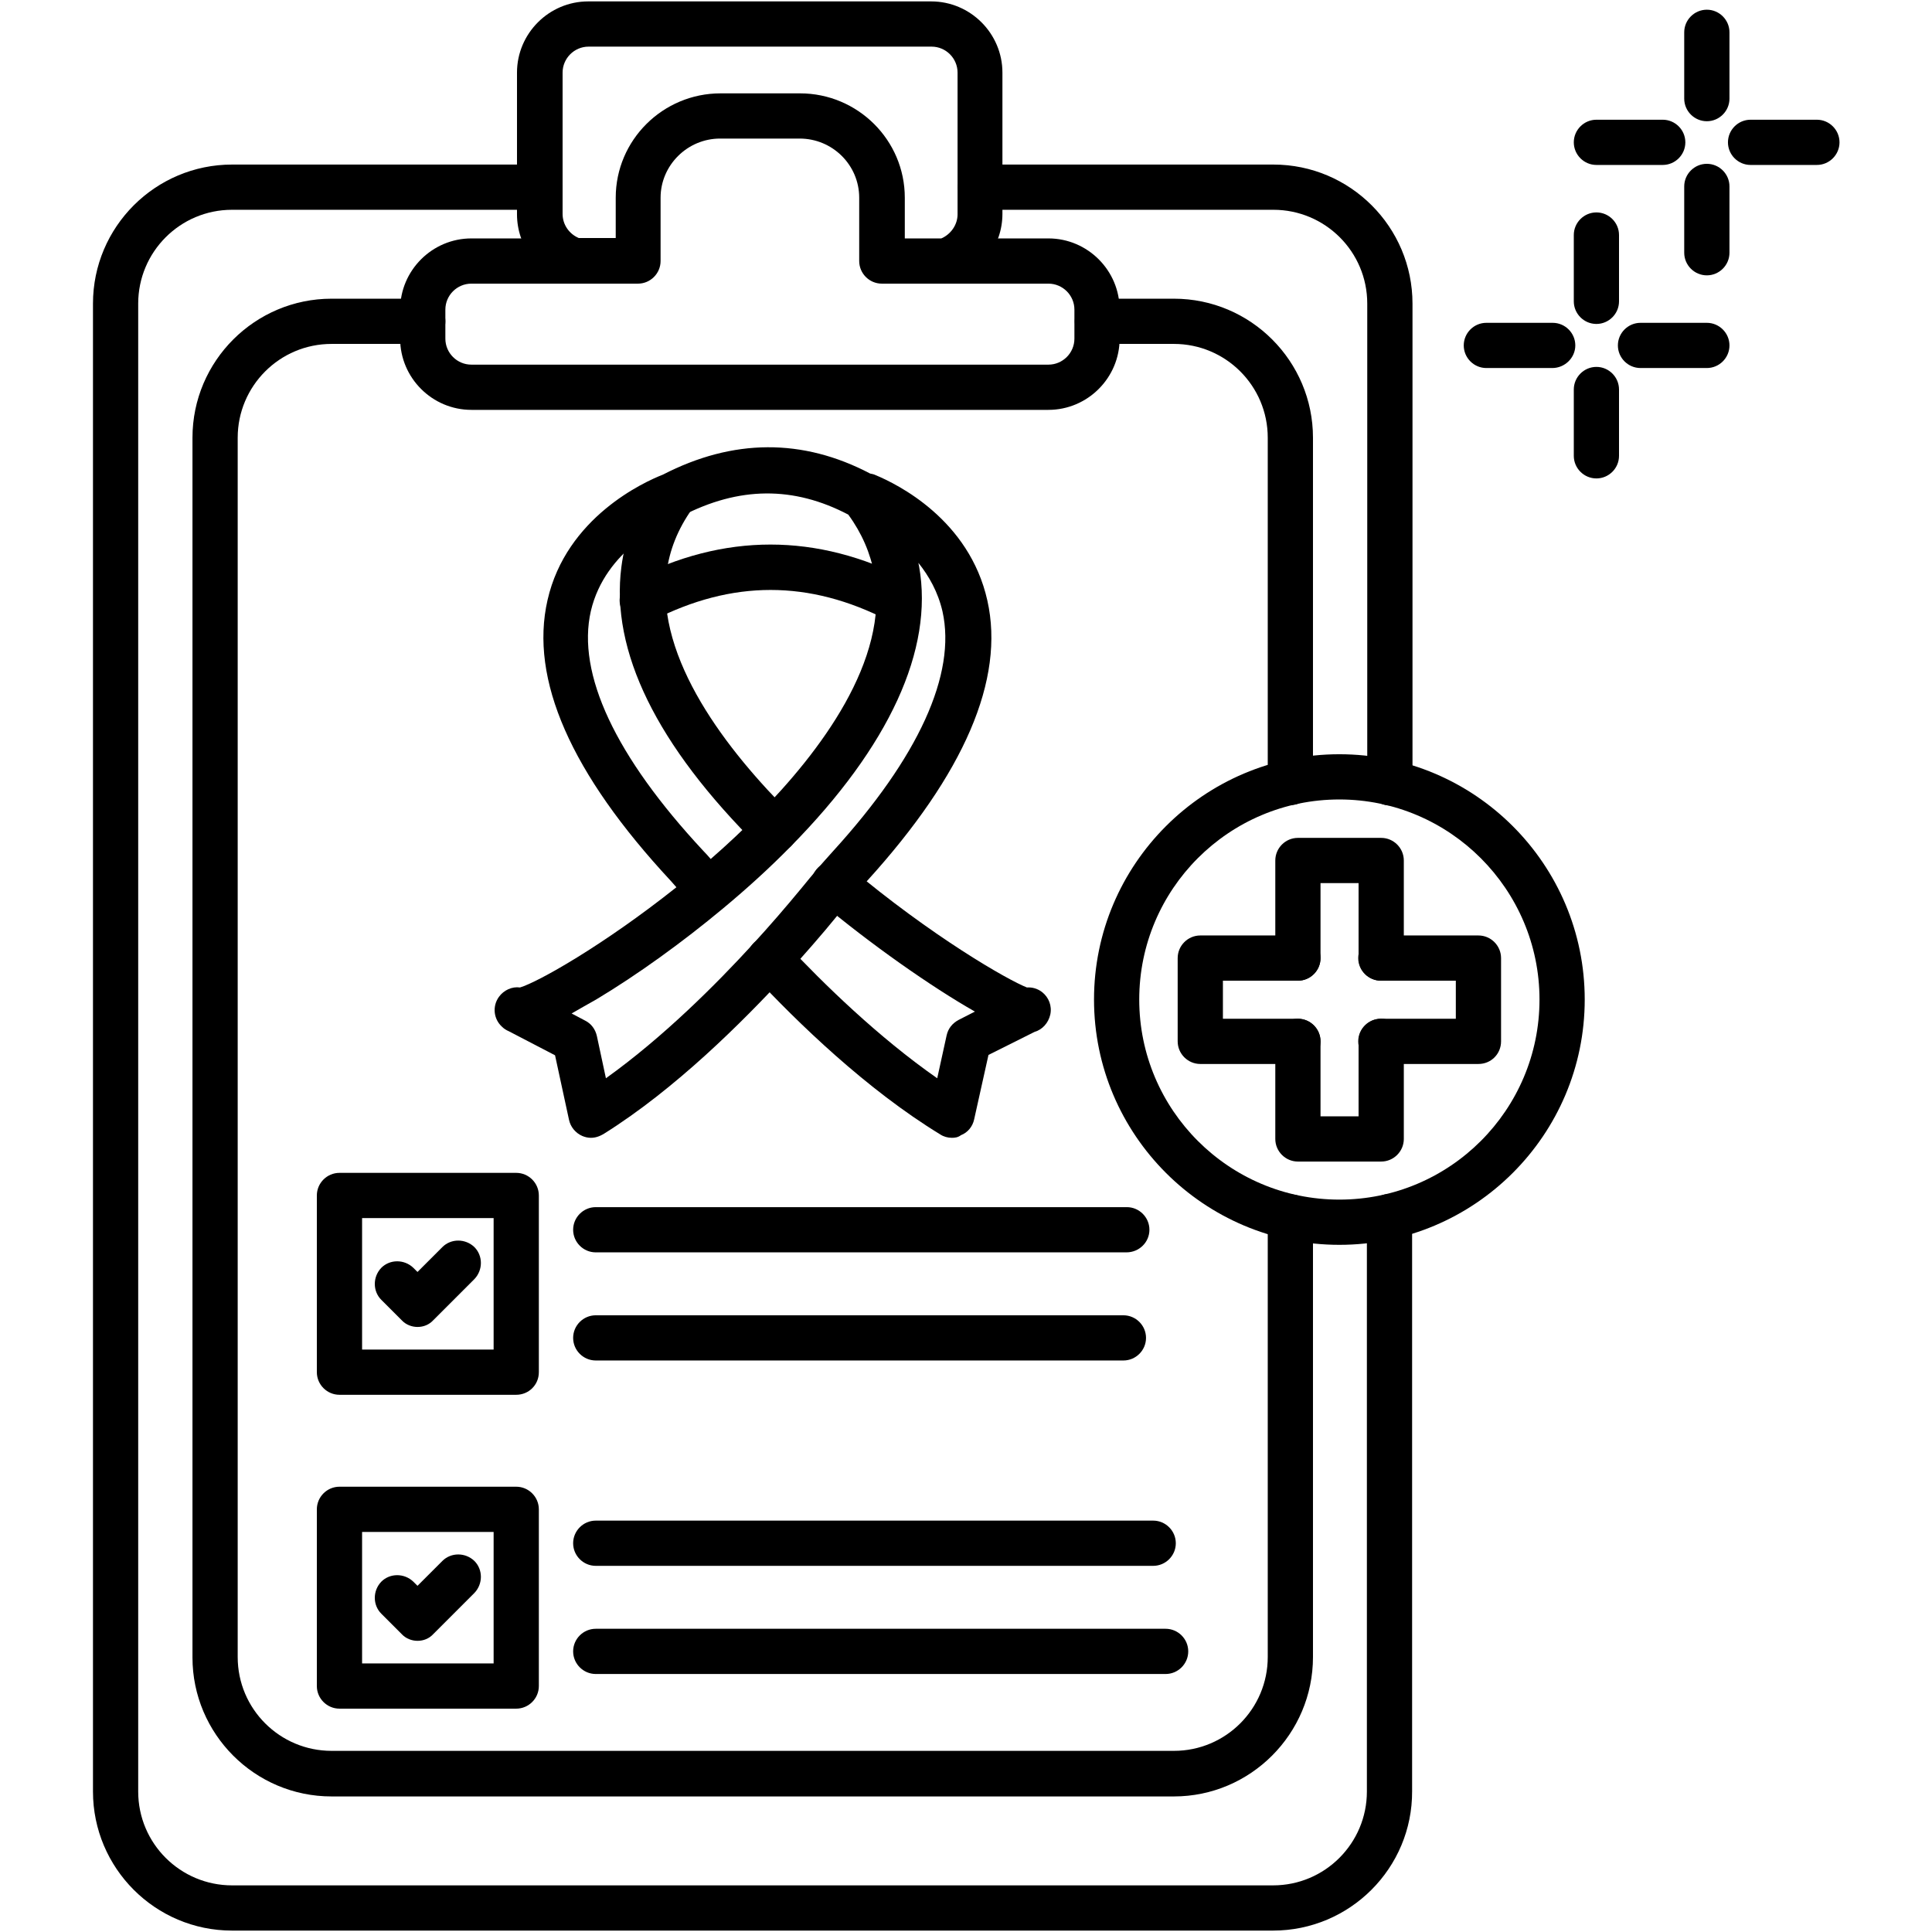<svg xmlns="http://www.w3.org/2000/svg" xmlns:xlink="http://www.w3.org/1999/xlink" width="500" zoomAndPan="magnify" viewBox="0 0 375 375" height="500" preserveAspectRatio="xMidYMid meet" version="1.0"><defs><clipPath id="5a1ad0bdcc"><path d="M 18.047 31 L 275 31 L 275 375 L 18.047 375 Z M 18.047 31 " clip-rule="nonzero"/></clipPath><clipPath id="83dab7e6a3"><path d="M 335 23 L 357.047 23 L 357.047 33 L 335 33 Z M 335 23 " clip-rule="nonzero"/></clipPath></defs><path fill="#000000" d="M 203.496 79.555 L 91.496 79.555 C 83.887 79.555 77.668 73.336 77.668 65.73 L 77.668 60.098 C 77.668 52.492 83.887 46.277 91.496 46.277 L 111.539 46.277 C 113.953 46.277 115.93 48.25 115.93 50.664 C 115.93 53.078 113.953 55.055 111.539 55.055 L 91.496 55.055 C 88.715 55.055 86.445 57.32 86.445 60.098 L 86.445 65.73 C 86.445 68.512 88.715 70.777 91.496 70.777 L 203.496 70.777 C 206.273 70.777 208.543 68.512 208.543 65.73 L 208.543 60.098 C 208.543 57.32 206.273 55.055 203.496 55.055 L 183.449 55.055 C 181.035 55.055 179.062 53.078 179.062 50.664 C 179.062 48.25 181.035 46.277 183.449 46.277 L 203.496 46.277 C 211.102 46.277 217.32 52.492 217.32 60.098 L 217.32 65.73 C 217.32 73.336 211.102 79.555 203.496 79.555 Z M 203.496 79.555 " fill-opacity="1" fill-rule="nonzero"/><path fill="#000000" d="M 183.449 55.055 L 171.16 55.055 C 168.746 55.055 166.77 53.078 166.77 50.664 L 166.77 38.379 C 166.77 32.016 161.578 26.895 155.211 26.895 L 139.777 26.895 C 133.414 26.895 128.219 32.09 128.219 38.379 L 128.219 50.664 C 128.219 53.078 126.242 55.055 123.828 55.055 L 111.539 55.055 C 111.102 55.055 110.734 54.98 110.297 54.906 C 104.441 53.227 100.348 47.738 100.348 41.598 L 100.348 14.098 C 100.348 6.492 106.562 0.273 114.172 0.273 L 180.742 0.273 C 188.352 0.273 194.57 6.492 194.57 14.098 L 194.57 41.523 C 194.57 47.668 190.473 53.078 184.621 54.832 C 184.254 54.98 183.891 55.055 183.449 55.055 Z M 175.551 46.277 L 182.719 46.277 C 184.547 45.473 185.863 43.645 185.863 41.598 L 185.863 14.098 C 185.863 11.32 183.598 9.051 180.816 9.051 L 114.246 9.051 C 111.465 9.051 109.199 11.32 109.199 14.098 L 109.199 41.523 C 109.199 43.57 110.441 45.398 112.344 46.203 L 119.512 46.203 L 119.512 38.379 C 119.512 27.188 128.656 18.121 139.852 18.121 L 155.285 18.121 C 166.477 18.121 175.621 27.188 175.621 38.379 L 175.621 46.277 Z M 175.551 46.277 " fill-opacity="1" fill-rule="nonzero"/><path fill="#000000" d="M 218.637 243.082 L 115.637 243.082 C 113.223 243.082 111.246 241.109 111.246 238.695 C 111.246 236.281 113.223 234.305 115.637 234.305 L 218.711 234.305 C 221.125 234.305 223.102 236.281 223.102 238.695 C 223.102 241.109 221.125 243.082 218.637 243.082 Z M 218.637 243.082 " fill-opacity="1" fill-rule="nonzero"/><path fill="#000000" d="M 218.051 264.07 L 115.637 264.07 C 113.223 264.07 111.246 262.098 111.246 259.684 C 111.246 257.27 113.223 255.297 115.637 255.297 L 218.051 255.297 C 220.465 255.297 222.441 257.27 222.441 259.684 C 222.441 262.098 220.465 264.07 218.051 264.07 Z M 218.051 264.07 " fill-opacity="1" fill-rule="nonzero"/><path fill="#000000" d="M 223.832 303.93 L 115.637 303.93 C 113.223 303.93 111.246 301.957 111.246 299.543 C 111.246 297.129 113.223 295.152 115.637 295.152 L 223.832 295.152 C 226.246 295.152 228.223 297.129 228.223 299.543 C 228.223 301.957 226.246 303.93 223.832 303.93 Z M 223.832 303.93 " fill-opacity="1" fill-rule="nonzero"/><path fill="#000000" d="M 226.246 324.922 L 115.637 324.922 C 113.223 324.922 111.246 322.945 111.246 320.531 C 111.246 318.117 113.223 316.145 115.637 316.145 L 226.246 316.145 C 228.66 316.145 230.637 318.117 230.637 320.531 C 230.637 322.945 228.66 324.922 226.246 324.922 Z M 226.246 324.922 " fill-opacity="1" fill-rule="nonzero"/><path fill="#000000" d="M 100.199 270.727 L 65.891 270.727 C 63.477 270.727 61.5 268.754 61.5 266.34 L 61.5 232.039 C 61.5 229.625 63.477 227.652 65.891 227.652 L 100.199 227.652 C 102.613 227.652 104.59 229.625 104.59 232.039 L 104.59 266.34 C 104.59 268.824 102.613 270.727 100.199 270.727 Z M 70.281 261.949 L 95.812 261.949 L 95.812 236.426 L 70.281 236.426 Z M 70.281 261.949 " fill-opacity="1" fill-rule="nonzero"/><path fill="#000000" d="M 81.035 257.562 C 79.938 257.562 78.766 257.125 77.961 256.246 L 74.012 252.297 C 72.328 250.617 72.328 247.836 74.012 246.082 C 75.691 244.398 78.473 244.398 80.23 246.082 L 81.035 246.887 L 85.863 242.059 C 87.543 240.375 90.324 240.375 92.078 242.059 C 93.762 243.742 93.762 246.52 92.078 248.273 L 84.105 256.246 C 83.301 257.125 82.203 257.562 81.035 257.562 Z M 81.035 257.562 " fill-opacity="1" fill-rule="nonzero"/><path fill="#000000" d="M 100.199 331.648 L 65.891 331.648 C 63.477 331.648 61.5 329.676 61.5 327.262 L 61.5 292.961 C 61.5 290.547 63.477 288.57 65.891 288.57 L 100.199 288.57 C 102.613 288.57 104.59 290.547 104.59 292.961 L 104.59 327.262 C 104.59 329.676 102.613 331.648 100.199 331.648 Z M 70.281 322.871 L 95.812 322.871 L 95.812 297.348 L 70.281 297.348 Z M 70.281 322.871 " fill-opacity="1" fill-rule="nonzero"/><path fill="#000000" d="M 81.035 318.484 C 79.938 318.484 78.766 318.047 77.961 317.168 L 74.012 313.219 C 72.328 311.535 72.328 308.758 74.012 307.004 C 75.691 305.32 78.473 305.32 80.23 307.004 L 81.035 307.805 L 85.863 302.98 C 87.543 301.297 90.324 301.297 92.078 302.98 C 93.762 304.66 93.762 307.441 92.078 309.195 L 84.105 317.168 C 83.301 318.047 82.203 318.484 81.035 318.484 Z M 81.035 318.484 " fill-opacity="1" fill-rule="nonzero"/><path fill="#000000" d="M 227.855 348.688 L 64.355 348.688 C 49.43 348.688 37.359 336.547 37.359 321.703 L 37.359 84.965 C 37.359 70.047 49.504 57.977 64.355 57.977 L 82.059 57.977 C 84.473 57.977 86.445 59.953 86.445 62.367 C 86.445 64.781 84.473 66.754 82.059 66.754 L 64.355 66.754 C 54.258 66.754 46.137 74.945 46.137 84.965 L 46.137 321.629 C 46.137 331.723 54.332 339.84 64.355 339.84 L 227.855 339.84 C 237.949 339.84 246.07 331.648 246.07 321.629 L 246.07 236.207 C 246.07 233.793 248.047 231.82 250.461 231.82 C 252.875 231.82 254.848 233.793 254.848 236.207 L 254.848 321.629 C 254.848 336.547 242.707 348.688 227.855 348.688 Z M 227.855 348.688 " fill-opacity="1" fill-rule="nonzero"/><path fill="#000000" d="M 250.461 156.27 C 248.047 156.27 246.07 154.297 246.07 151.883 L 246.07 84.965 C 246.07 74.871 237.879 66.754 227.855 66.754 L 213.004 66.754 C 210.59 66.754 208.617 64.781 208.617 62.367 C 208.617 59.953 210.59 57.977 213.004 57.977 L 227.855 57.977 C 242.777 57.977 254.848 70.117 254.848 84.965 L 254.848 151.883 C 254.848 154.297 252.875 156.27 250.461 156.27 Z M 250.461 156.27 " fill-opacity="1" fill-rule="nonzero"/><g clip-path="url(#5a1ad0bdcc)"><path fill="#000000" d="M 247.094 374.727 L 45.043 374.727 C 30.117 374.727 18.047 362.586 18.047 347.738 L 18.047 58.93 C 18.047 44.008 30.191 31.941 45.043 31.941 L 104.734 31.941 C 107.148 31.941 109.125 33.918 109.125 36.332 C 109.125 38.742 107.148 40.719 104.734 40.719 L 45.043 40.719 C 34.945 40.719 26.824 48.91 26.824 58.93 L 26.824 347.738 C 26.824 357.832 35.02 365.949 45.043 365.949 L 247.094 365.949 C 257.191 365.949 265.312 357.758 265.312 347.738 L 265.312 236.133 C 265.312 233.723 267.285 231.746 269.699 231.746 C 272.113 231.746 274.09 233.723 274.09 236.133 L 274.09 347.664 C 274.164 362.586 262.02 374.727 247.094 374.727 Z M 247.094 374.727 " fill-opacity="1" fill-rule="nonzero"/></g><path fill="#000000" d="M 269.773 156.344 C 267.359 156.344 265.383 154.371 265.383 151.957 L 265.383 58.93 C 265.383 48.836 257.191 40.719 247.168 40.719 L 190.328 40.719 C 187.914 40.719 185.938 38.742 185.938 36.332 C 185.938 33.918 187.914 31.941 190.328 31.941 L 247.168 31.941 C 262.09 31.941 274.164 44.082 274.164 58.93 L 274.164 151.957 C 274.164 154.371 272.188 156.344 269.773 156.344 Z M 269.773 156.344 " fill-opacity="1" fill-rule="nonzero"/><path fill="#000000" d="M 184.766 220.848 C 183.961 220.848 183.156 220.629 182.5 220.191 C 168.234 211.488 154.848 198.543 146.141 189.184 C 144.457 187.426 144.605 184.648 146.359 182.965 C 148.117 181.285 150.895 181.43 152.578 183.184 C 159.82 190.938 170.5 201.324 181.914 209.293 L 183.742 200.957 C 184.035 199.641 184.84 198.617 186.082 197.957 L 189.23 196.348 C 180.742 191.523 168.965 183.258 159.016 174.922 C 157.188 173.387 156.895 170.605 158.504 168.703 C 160.039 166.875 162.82 166.582 164.723 168.191 C 180.891 181.797 195.594 190.207 199.324 191.668 C 200.348 191.594 201.375 191.887 202.25 192.547 C 203.566 193.57 204.227 195.254 203.859 196.934 C 203.496 198.543 202.324 199.859 200.789 200.297 L 191.863 204.762 L 189.082 217.266 C 188.789 218.656 187.84 219.824 186.523 220.336 C 185.938 220.777 185.352 220.848 184.766 220.848 Z M 184.766 220.848 " fill-opacity="1" fill-rule="nonzero"/><path fill="#000000" d="M 150.312 165.559 C 149.215 165.559 148.043 165.121 147.238 164.316 C 127.414 144.645 118.488 126.359 120.609 110.051 C 121.34 104.273 123.535 98.859 127.047 93.812 C 128.438 91.84 131.219 91.328 133.191 92.719 C 135.168 94.105 135.68 96.887 134.289 98.859 C 131.582 102.664 129.902 106.832 129.391 111.148 C 127.195 127.895 141.312 145.887 153.531 158.027 C 155.211 159.707 155.285 162.488 153.531 164.242 C 152.578 165.121 151.48 165.559 150.312 165.559 Z M 150.312 165.559 " fill-opacity="1" fill-rule="nonzero"/><path fill="#000000" d="M 114.684 220.848 C 114.098 220.848 113.516 220.703 113.004 220.484 C 111.684 219.898 110.734 218.727 110.441 217.34 L 107.734 204.832 L 98.738 200.152 C 98.227 199.934 97.785 199.641 97.422 199.273 C 95.812 197.812 95.52 195.324 96.836 193.496 C 97.785 192.18 99.395 191.449 100.93 191.668 C 104.371 190.645 117.027 183.551 131.289 172.215 C 130.926 171.777 130.559 171.41 130.195 170.973 C 110.809 150.129 102.762 131.844 106.273 116.484 C 109.93 100.398 125.074 93.523 128.656 92.133 C 142.266 85.113 155.797 85.039 168.891 91.914 C 169.258 91.984 169.625 92.059 169.918 92.207 C 174.16 93.961 188.133 100.836 191.645 116.559 C 195.082 131.844 187.18 150.203 168.309 170.973 C 167.281 172.141 166.258 173.238 165.309 174.336 C 164.43 175.359 163.551 176.457 162.602 177.625 C 159.457 181.504 156.09 185.305 152.727 189.035 C 144.164 198.324 131.145 211.344 117.246 220.047 C 116.293 220.629 115.488 220.848 114.684 220.848 Z M 110.953 196.715 L 113.586 198.105 C 114.758 198.691 115.562 199.785 115.855 201.102 L 117.609 209.293 C 128.73 201.324 138.973 191.082 146.066 183.332 C 149.359 179.746 152.578 176.02 155.652 172.289 C 156.676 171.043 157.555 169.949 158.504 168.852 C 159.457 167.68 160.551 166.512 161.648 165.266 C 178.328 146.984 185.645 130.82 182.938 118.68 C 182.059 114.879 180.305 111.805 178.258 109.246 C 178.328 109.465 178.328 109.758 178.402 109.977 C 181.254 126.066 172.625 144.863 153.457 164.316 C 149.508 168.34 145.117 172.359 140.363 176.309 C 132.461 182.891 123.754 189.184 115.707 194.008 C 113.879 195.031 112.344 195.91 110.953 196.715 Z M 100.418 191.887 Z M 131.805 100.398 C 129.168 101.422 117.465 106.688 114.684 118.605 C 111.906 130.746 119.441 146.836 136.484 165.121 C 136.996 165.633 137.438 166.145 137.949 166.73 C 141.238 163.879 144.312 160.953 147.164 158.102 C 159.09 146.031 172.695 128.113 169.695 111.441 C 168.965 107.418 167.281 103.469 164.648 99.883 C 154.043 94.328 143.434 94.398 132.316 100.176 C 132.168 100.25 131.949 100.324 131.805 100.398 Z M 131.805 100.398 " fill-opacity="1" fill-rule="nonzero"/><path fill="#000000" d="M 174.379 120.949 C 173.719 120.949 172.988 120.801 172.402 120.434 C 157.043 112.535 142.117 112.535 126.684 120.434 C 124.559 121.531 121.855 120.727 120.758 118.535 C 119.66 116.414 120.465 113.707 122.66 112.609 C 140.508 103.395 158.578 103.395 176.426 112.609 C 178.547 113.707 179.426 116.34 178.328 118.535 C 177.523 120.07 175.988 120.949 174.379 120.949 Z M 174.379 120.949 " fill-opacity="1" fill-rule="nonzero"/><path fill="#000000" d="M 268.09 190.352 C 265.676 190.352 263.699 188.379 263.699 185.965 L 263.699 171.41 L 256.312 171.41 L 256.312 185.965 C 256.312 188.379 254.336 190.352 251.922 190.352 C 249.508 190.352 247.535 188.379 247.535 185.965 L 247.535 167.023 C 247.535 164.609 249.508 162.633 251.922 162.633 L 268.09 162.633 C 270.504 162.633 272.48 164.609 272.48 167.023 L 272.48 185.965 C 272.48 188.379 270.504 190.352 268.09 190.352 Z M 268.09 190.352 " fill-opacity="1" fill-rule="nonzero"/><path fill="#000000" d="M 268.09 225.457 L 251.922 225.457 C 249.508 225.457 247.535 223.48 247.535 221.07 L 247.535 202.125 C 247.535 199.715 249.508 197.738 251.922 197.738 C 254.336 197.738 256.312 199.715 256.312 202.125 L 256.312 216.68 L 263.699 216.68 L 263.699 202.125 C 263.699 199.715 265.676 197.738 268.09 197.738 C 270.504 197.738 272.48 199.715 272.48 202.125 L 272.48 221.07 C 272.48 223.48 270.504 225.457 268.09 225.457 Z M 268.09 225.457 " fill-opacity="1" fill-rule="nonzero"/><path fill="#000000" d="M 286.965 206.516 L 268.016 206.516 C 265.602 206.516 263.629 204.539 263.629 202.125 C 263.629 199.715 265.602 197.738 268.016 197.738 L 282.574 197.738 L 282.574 190.352 L 268.016 190.352 C 265.602 190.352 263.629 188.379 263.629 185.965 C 263.629 183.551 265.602 181.574 268.016 181.574 L 286.965 181.574 C 289.379 181.574 291.355 183.551 291.355 185.965 L 291.355 202.125 C 291.355 204.539 289.453 206.516 286.965 206.516 Z M 286.965 206.516 " fill-opacity="1" fill-rule="nonzero"/><path fill="#000000" d="M 251.922 206.516 L 232.977 206.516 C 230.562 206.516 228.586 204.539 228.586 202.125 L 228.586 185.965 C 228.586 183.551 230.562 181.574 232.977 181.574 L 251.922 181.574 C 254.336 181.574 256.312 183.551 256.312 185.965 C 256.312 188.379 254.336 190.352 251.922 190.352 L 237.367 190.352 L 237.367 197.738 L 251.922 197.738 C 254.336 197.738 256.312 199.715 256.312 202.125 C 256.312 204.539 254.336 206.516 251.922 206.516 Z M 251.922 206.516 " fill-opacity="1" fill-rule="nonzero"/><path fill="#000000" d="M 259.969 241.621 C 233.707 241.621 212.348 220.266 212.348 194.008 C 212.348 167.754 233.707 146.398 259.969 146.398 C 286.234 146.398 307.594 167.754 307.594 194.008 C 307.594 220.266 286.234 241.621 259.969 241.621 Z M 259.969 155.176 C 238.535 155.176 221.125 172.582 221.125 194.008 C 221.125 215.438 238.535 232.844 259.969 232.844 C 281.406 232.844 298.816 215.438 298.816 194.008 C 298.816 172.652 281.406 155.176 259.969 155.176 Z M 259.969 155.176 " fill-opacity="1" fill-rule="nonzero"/><path fill="#000000" d="M 331.297 23.531 C 328.883 23.531 326.906 21.559 326.906 19.145 L 326.906 6.273 C 326.906 3.859 328.883 1.883 331.297 1.883 C 333.711 1.883 335.688 3.859 335.688 6.273 L 335.688 19.145 C 335.688 21.559 333.711 23.531 331.297 23.531 Z M 331.297 23.531 " fill-opacity="1" fill-rule="nonzero"/><path fill="#000000" d="M 331.297 53.445 C 328.883 53.445 326.906 51.469 326.906 49.055 L 326.906 36.184 C 326.906 33.77 328.883 31.797 331.297 31.797 C 333.711 31.797 335.688 33.77 335.688 36.184 L 335.688 49.055 C 335.688 51.469 333.711 53.445 331.297 53.445 Z M 331.297 53.445 " fill-opacity="1" fill-rule="nonzero"/><path fill="#000000" d="M 322.738 32.016 L 309.863 32.016 C 307.449 32.016 305.473 30.039 305.473 27.629 C 305.473 25.215 307.449 23.238 309.863 23.238 L 322.738 23.238 C 325.152 23.238 327.125 25.215 327.125 27.629 C 327.125 30.039 325.152 32.016 322.738 32.016 Z M 322.738 32.016 " fill-opacity="1" fill-rule="nonzero"/><g clip-path="url(#83dab7e6a3)"><path fill="#000000" d="M 352.656 32.016 L 339.781 32.016 C 337.367 32.016 335.395 30.039 335.395 27.629 C 335.395 25.215 337.367 23.238 339.781 23.238 L 352.656 23.238 C 355.07 23.238 357.047 25.215 357.047 27.629 C 357.047 30.039 355.07 32.016 352.656 32.016 Z M 352.656 32.016 " fill-opacity="1" fill-rule="nonzero"/></g><path fill="#000000" d="M 309.863 62.879 C 307.449 62.879 305.473 60.902 305.473 58.492 L 305.473 45.617 C 305.473 43.207 307.449 41.23 309.863 41.23 C 312.277 41.23 314.25 43.207 314.25 45.617 L 314.25 58.492 C 314.25 60.902 312.277 62.879 309.863 62.879 Z M 309.863 62.879 " fill-opacity="1" fill-rule="nonzero"/><path fill="#000000" d="M 309.863 92.863 C 307.449 92.863 305.473 90.891 305.473 88.477 L 305.473 75.605 C 305.473 73.191 307.449 71.215 309.863 71.215 C 312.277 71.215 314.25 73.191 314.25 75.605 L 314.25 88.477 C 314.25 90.891 312.277 92.863 309.863 92.863 Z M 309.863 92.863 " fill-opacity="1" fill-rule="nonzero"/><path fill="#000000" d="M 301.305 71.434 L 288.5 71.434 C 286.086 71.434 284.113 69.461 284.113 67.047 C 284.113 64.633 286.086 62.66 288.5 62.66 L 301.375 62.66 C 303.789 62.66 305.766 64.633 305.766 67.047 C 305.766 69.461 303.719 71.434 301.305 71.434 Z M 301.305 71.434 " fill-opacity="1" fill-rule="nonzero"/><path fill="#000000" d="M 331.297 71.434 L 318.422 71.434 C 316.008 71.434 314.031 69.461 314.031 67.047 C 314.031 64.633 316.008 62.66 318.422 62.66 L 331.297 62.66 C 333.711 62.66 335.688 64.633 335.688 67.047 C 335.688 69.461 333.711 71.434 331.297 71.434 Z M 331.297 71.434 " fill-opacity="1" fill-rule="nonzero"/></svg>